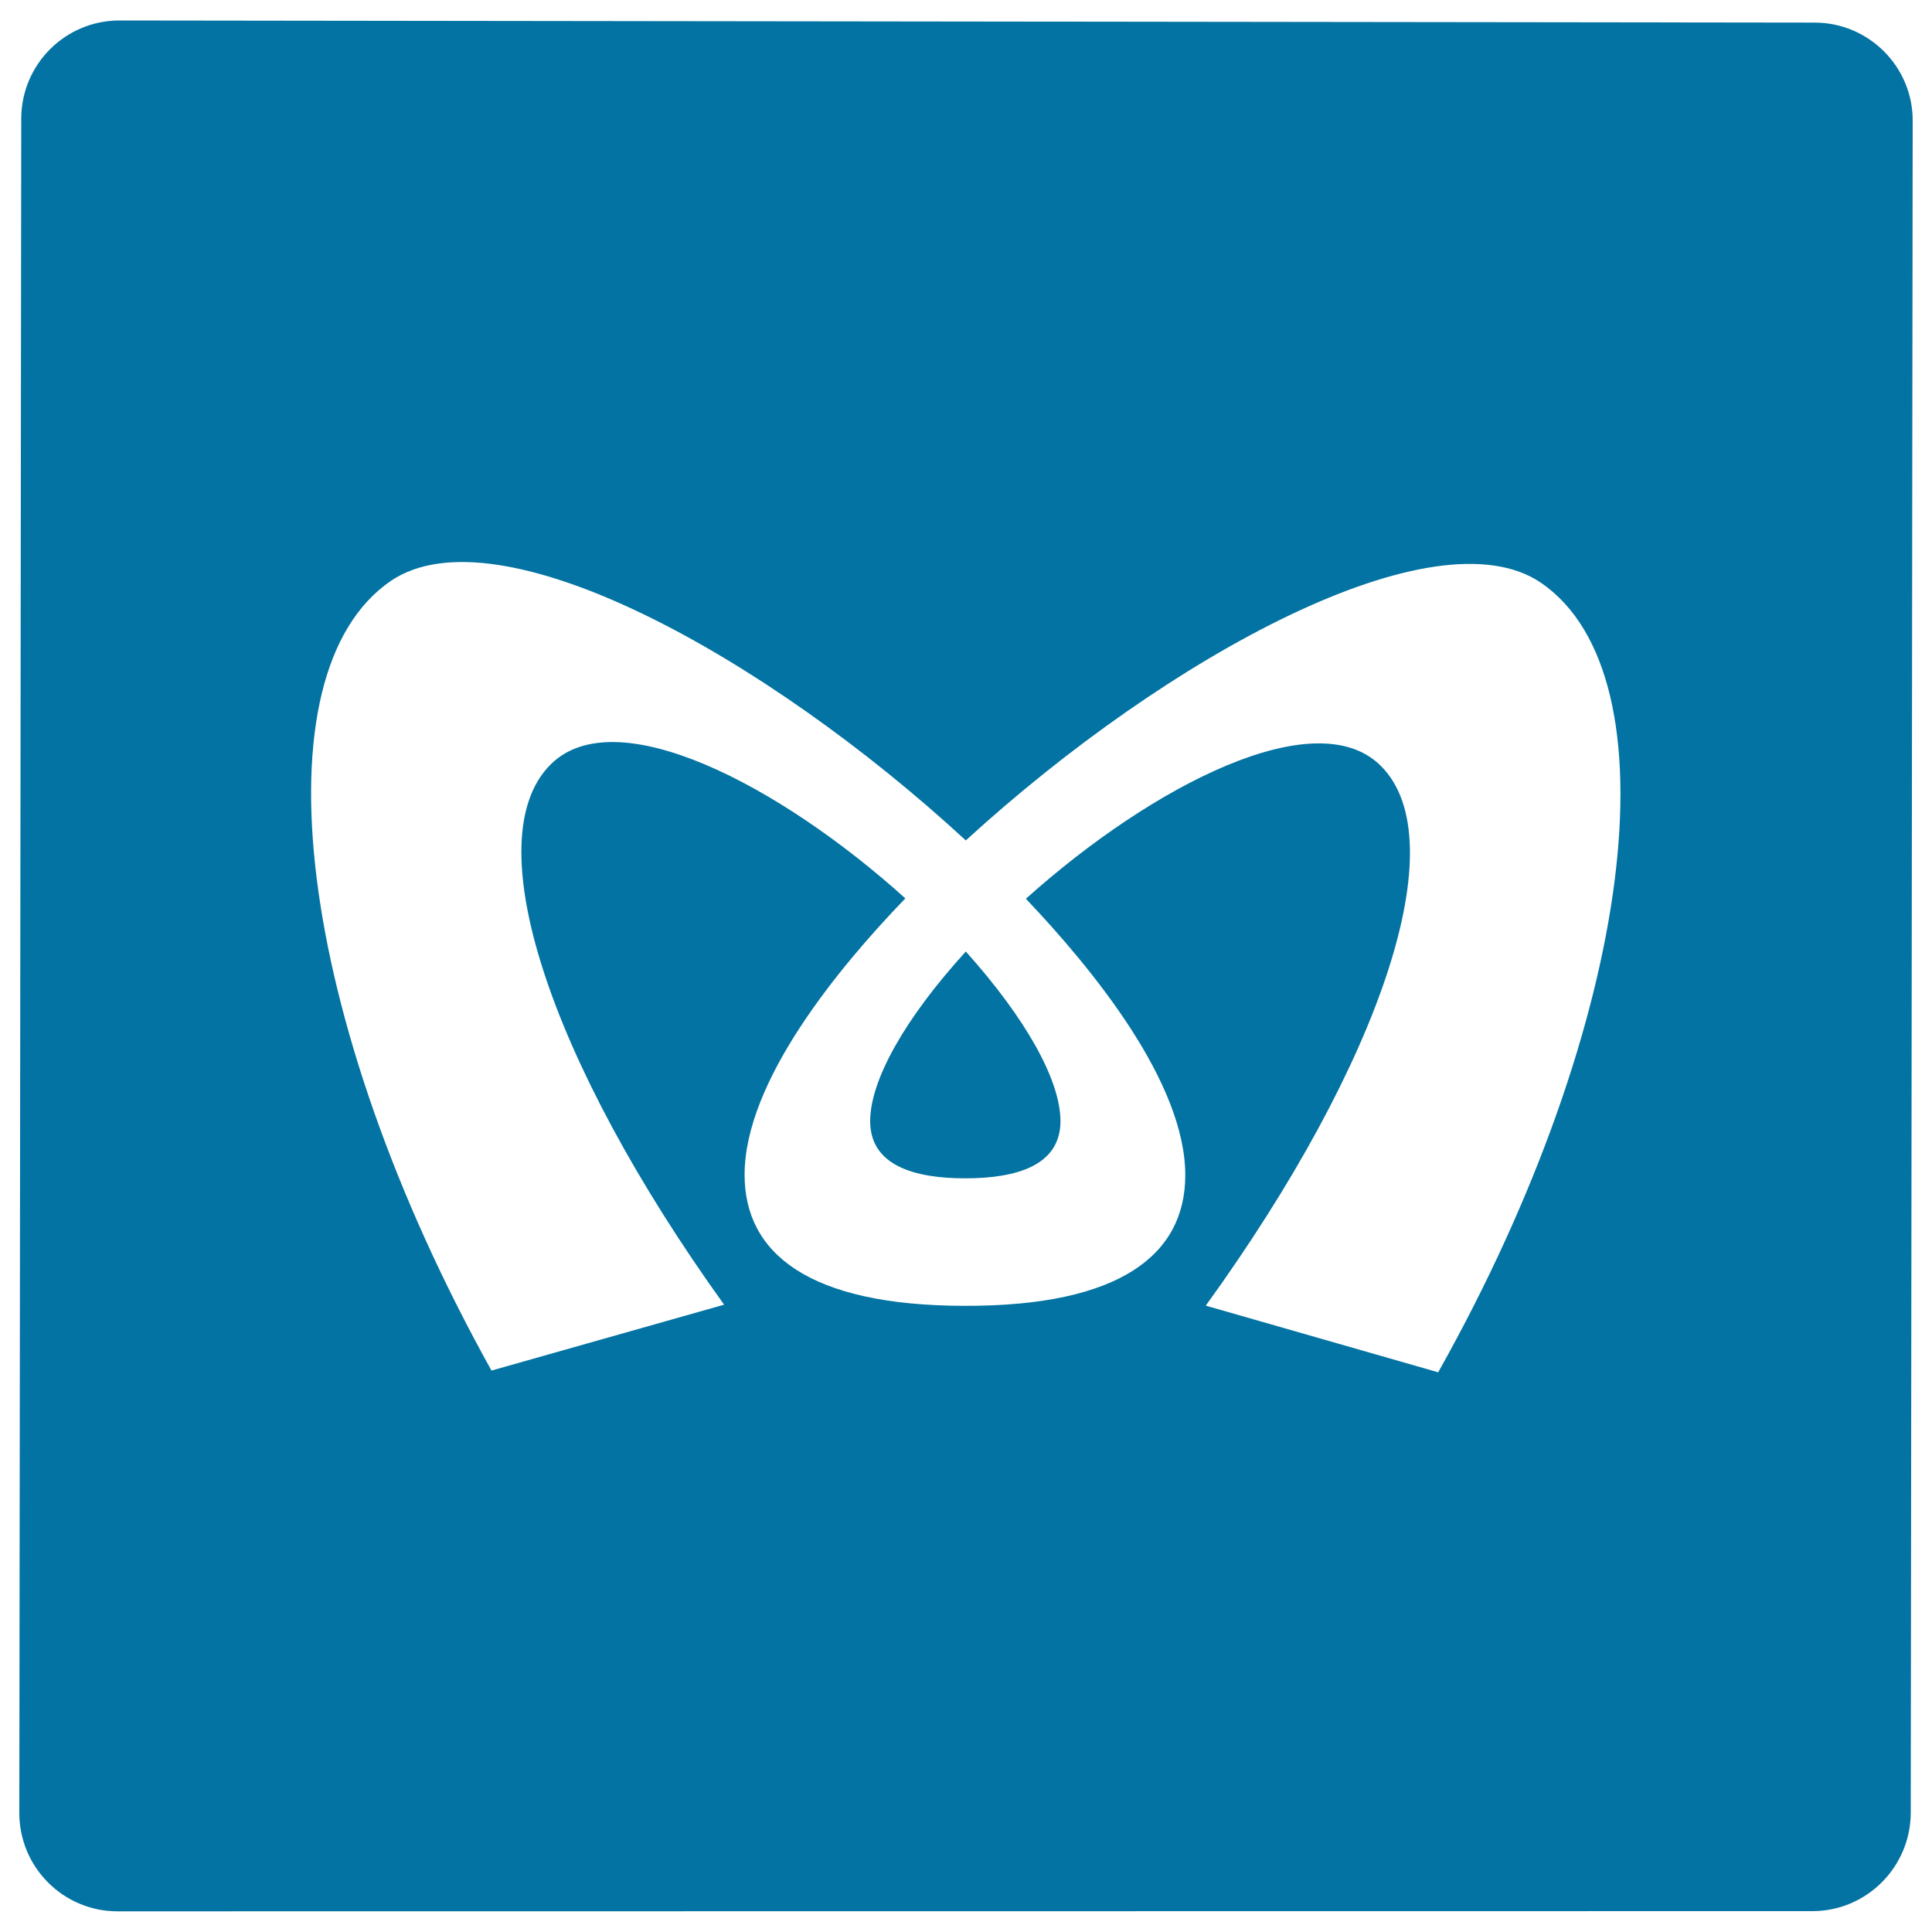 <svg xmlns="http://www.w3.org/2000/svg" viewBox="0 0 1000 1000" style="fill:#0273a2">
<title>Tokyo Metro Logo SVG icon</title>
<g><g><path d="M450.4,580.3c0,22.8,22.5,29.6,49.2,29.6c26.7,0,49.2-6.7,49.3-29.5c0-21.2-17.8-53.1-49-87.9C468.4,527.1,450.4,559.1,450.4,580.3z"/><path d="M939.3,11.7L62,10.6c-28.1-0.1-50.9,22.6-51,50.7l-1,876.9c-0.1,28.2,22.7,51.1,50.8,51.1l877.3-0.1c27.9,0,50.8-22.7,50.9-50.9l1-875.8C990.1,34.5,967.2,11.7,939.3,11.7z M744.4,710.3l-120.3-34.5c91.3-126.3,129.3-240.7,90.7-279.3c-33.4-33.6-118.3,9.9-183.8,68.7c34.7,36.5,82.6,95.2,82.5,143.2c-0.1,40.8-33.4,67.7-114.2,67.5c-80.7-0.1-114-27.2-113.9-68c0.1-48.1,48.2-106.6,83.2-142.9c-65.4-59-150.1-102.8-183.6-69.3c-38.7,38.5-1.2,153,89.8,279.6l-120.4,34.1c-101.3-181.9-122.6-360.7-52-408.8C257.7,263.3,395.8,339,499.9,435c104.4-95.5,242.9-170.8,297.8-133.3C868.1,350.1,846.4,528.7,744.4,710.3z"/></g></g>
</svg>